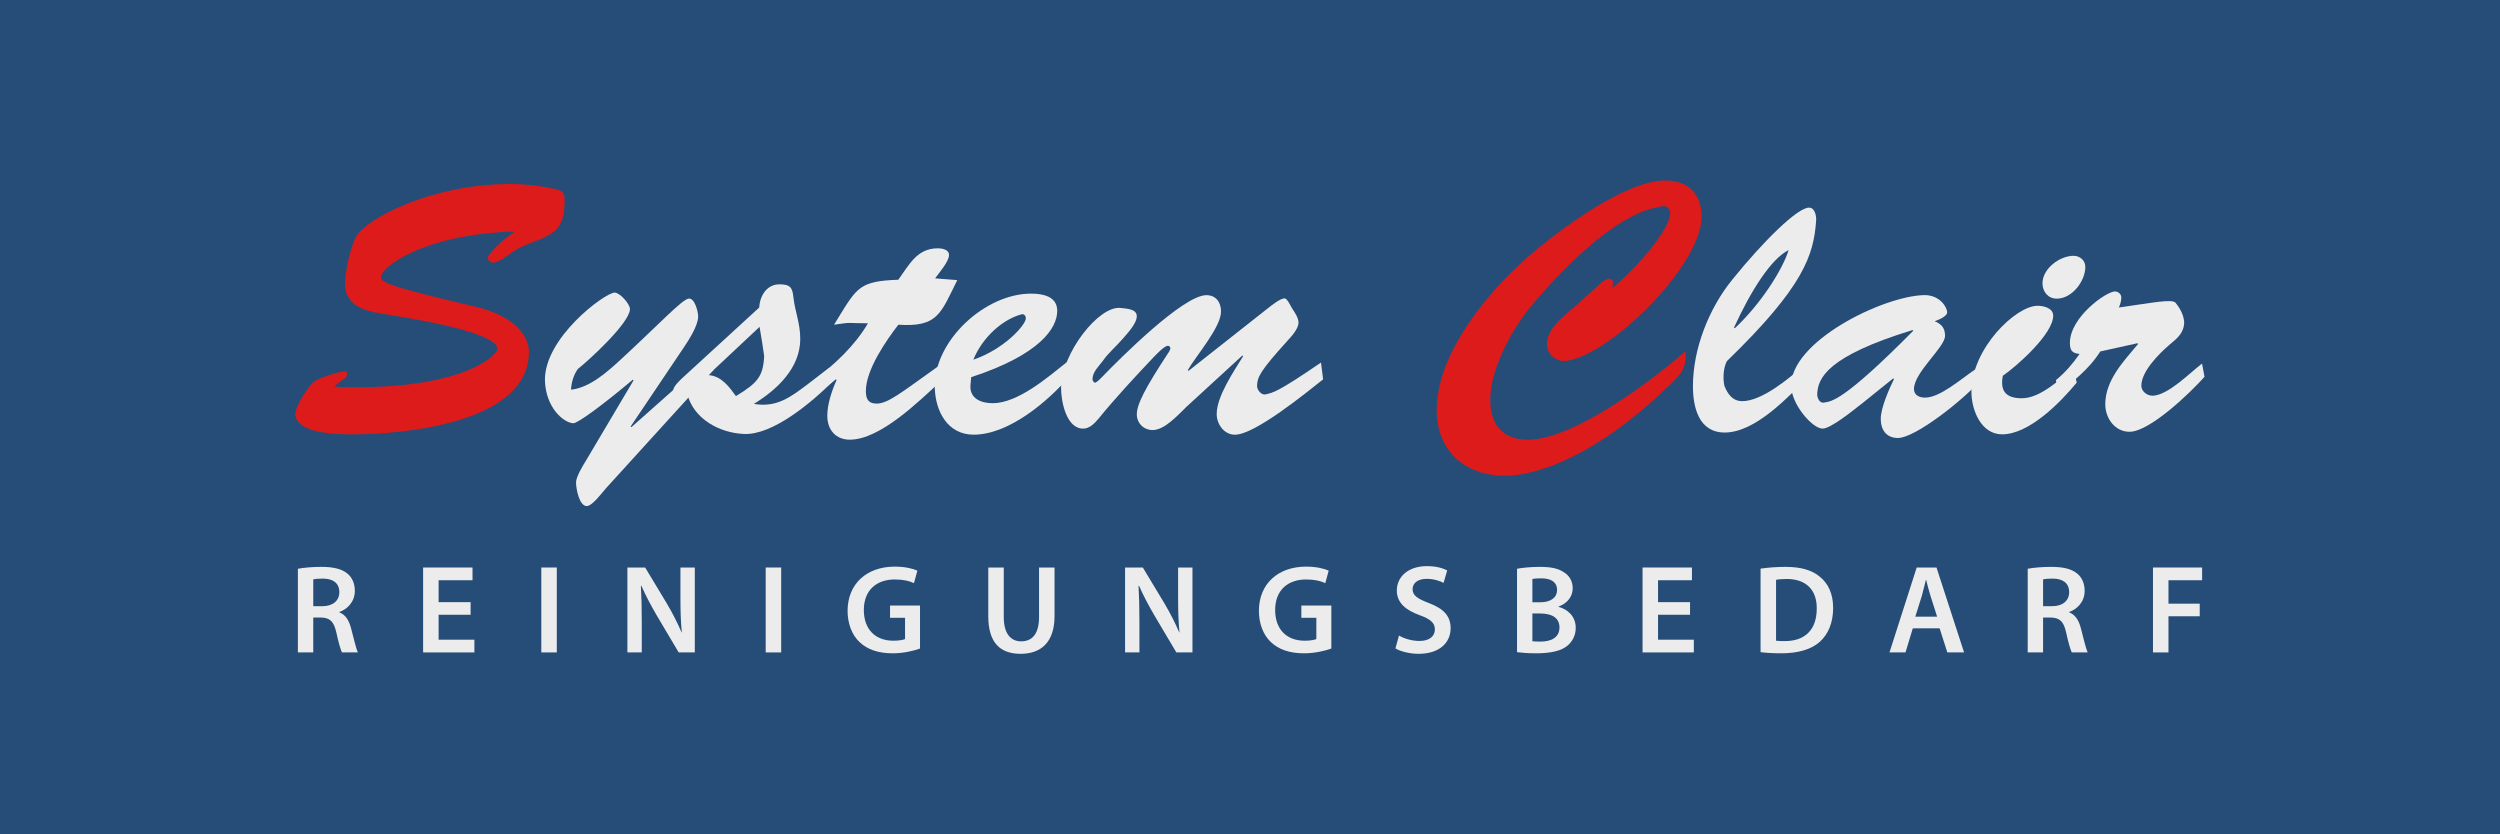<?xml version="1.0" encoding="UTF-8"?><svg id="Ebene_1" xmlns="http://www.w3.org/2000/svg" viewBox="0 0 595.28 198.66"><defs><style>.cls-1{fill:#ececec;}.cls-2{fill:#dd1b1b;}.cls-3{fill:#264d77;}</style></defs><rect class="cls-3" width="595.28" height="198.66"/><g><g><path class="cls-2" d="M113.36,73.07c8.59,2.04,12.58,6.54,12.58,10.71,0,16.92-29.67,19.64-41.91,19.64-3.32,0-13.69,0-13.69-4.93,0-1.79,2.98-6.29,4.33-7.57,1.02-.85,6.04-2.47,7.31-2.47,.43,0,.68,.08,.68,.6,0,.85-.85,1.27-1.44,1.61-.51,.34-.94,.77-1.45,1.28v.17c30.35,1.11,38.68-7.65,38.68-9.01,0-4.33-23.55-7.74-27.63-8.42-4.25-.68-8.67-2.04-8.67-7.14,0-2.81,1.36-9.01,2.72-11.31,2.64-4.33,18.02-12.41,36.64-12.41,3.57,0,7.14,.42,10.71,1.19,1.96,.42,2.21,1.11,2.21,2.81,0,6.29-2.12,7.74-7.14,9.69-3.66,1.36-4.33,1.79-7.65,4.17-.6,.34-1.45,.85-2.12,.85-.85,0-1.36-.42-1.36-1.28,0-.17,1.62-2.8,6.21-5.95l-.17-.17c-21.93,.76-31.37,8.67-31.45,10.63,0,1.19-1.1,1.79,22.61,7.31Z"/><path class="cls-1" d="M144.3,116.25c-.85,.93-3.23,4.25-4.59,4.25-1.79,0-2.55-4.17-2.55-5.61,0-1.36,1.62-4,2.3-5.1l11.39-19.21-.17-.17c-6.97,5.87-13.18,10.46-14.2,10.37-2.38-.17-6.46-3.74-6.72-10.03-.34-10.2,14.2-21,16.58-21.08,1.27,0,3.66,2.72,3.66,3.91,0,3.23-9.61,12.07-12.41,14.28-1.02,1.45-1.53,3.15-1.62,4.93,4.51-.51,8.59-4.17,12.16-7.48,8.76-8.08,14.2-13.94,15.81-14.2,1.45-.26,2.3,3.06,2.3,4.25,0,2.21-2.3,5.7-3.49,7.48l-12.58,18.7,.17,.17,18.87-16.75,.68,3.15-25.59,28.14Z"/><path class="cls-1" d="M197.51,87.52l.85,3.23c-5.19,5.19-14.45,12.92-21.25,12.58-5.7-.25-11.99-3.49-13.52-9.69-.51,.51-1.1,1.11-1.87,1.11-.85,0-1.44-.85-1.44-1.62,0-1.11,1.36-2.29,2.04-2.98l18.45-16.92c.17-2.81,1.79-5.53,4.85-5.53,2.55,0,3.06,.76,3.31,3.14,.34,3.23,1.62,6.12,1.62,9.86,0,6.97-5.61,12.16-11.05,15.47,5.44,.94,8.76-1.61,12.92-4.76l5.1-3.91Zm-28.9,1.79c3.15,.17,5.02,2.8,6.63,5.01,5.1-3.14,6.46-4.59,6.72-9.52-.25-1.79-.59-4.08-1.1-6.97l-12.24,11.48Z"/><path class="cls-1" d="M227.94,66.69c-4,8.08-4.68,11.22-14.03,10.63-2.89,3.74-7.74,10.71-7.74,15.81,0,1.87,.59,2.97,2.55,2.97,2.72,0,5.78-2.55,14.62-8.84l.43,3.74c-5.02,4.59-14.2,13.69-21.42,13.69-3.31,0-5.36-2.29-5.36-5.7,0-2.81,1.11-6.04,2.21-8.5l-.17-.17-4.34,3.49-.94-3.23c5.1-3.91,9.78-8.25,12.92-13.6-5.19,0-3.57-.34-8.08,.34l.94-1.53c4.59-7.48,5.27-8.84,14.37-9.18,2.55-3.49,4.42-7.48,9.35-7.48,1.11,0,2.72,.25,2.72,1.62,0,1.53-2.46,4.33-3.31,5.53l5.27,.42Z"/><path class="cls-1" d="M254.8,89.47c-5.19,6.04-14.54,14.03-22.95,14.03-6.21,0-9.1-5.53-9.27-11.14-.34-11.14,11.99-22.53,23.04-22.44,2.72,0,6.12,.68,6.12,4.08,0,4.17-4.17,10.46-20.49,15.81l-.17,1.87c-.26,3.23,2.55,4.33,5.27,4.33,6.04,0,13.18-6.21,17.68-9.78l.77,3.23Zm-10.54-13.69c0-.59-.42-1.1-1.02-.93-4.25,1.1-9.18,5.19-11.48,10.8,7.48-2.55,12.58-8.42,12.5-9.86Z"/><path class="cls-1" d="M282.34,97.04c-1.96,1.87-5.02,5.36-7.91,5.36-2.04,0-3.66-1.53-3.74-3.57-.08-2.46,1.96-6.38,7.48-14.79,.17-.17,.51-.85,.51-1.11,0-.34-.26-.59-.6-.59-.85,0-2.72,2.04-3.32,2.63-4.42,4.68-9.18,9.78-13.18,14.71-.94,1.11-2.13,2.38-3.66,2.38-4.08,0-5.27-6.63-5.27-9.69,.08-8.33,9.1-19.72,14.2-19.04,1.27,.17,3.83,.17,3.83,1.96s-2.38,4.25-3.4,5.44c-1.53,1.79-3.4,3.32-4.68,5.19-.94,1.27-2.47,2.63-2.47,4.42,0,.17,.26,.77,.6,.77,.42,0,1.44-1.11,1.7-1.36,4.17-4.33,19.3-19.47,24.82-19.47,2.3,0,3.49,1.7,3.49,3.91,0,3.74-6.04,10.63-7.91,13.94l.17,.17,18.87-14.88c.85-.68,2.98-2.38,4-2.38,.68,0,1.53,2.04,1.79,2.38,.59,.93,1.53,2.21,1.53,3.4,0,1.45-1.7,3.32-2.64,4.33-6.63,7.31-7.14,8.67-7.23,10.63-.08,1.02,1.02,2.38,2.04,2.12,1.79-.42,2.72-.42,13.18-7.57l.51,4c-4,3.15-16.24,13.18-21,13.18-2.55,0-4.34-2.46-4.34-4.93,0-4.25,4.17-10.29,6.29-13.77l-.17-.17-13.52,12.41Z"/><path class="cls-2" d="M378.73,69.67c.59-.59,3.4-3.32,4.33-3.32,.85,0,1.28,.59,.85,1.96l.17,.17c8.25-7.14,13.6-14.79,13.6-17.6,0-1.44-.93-2.04-2.29-1.7-1.53,.42-11.22,.76-30.26,23.04-5.95,6.97-10.29,16.41-10.29,22.87,0,6.04,2.89,9.61,9.01,9.61,10.71,0,29.41-13.94,37.49-21.08,.25,4.33-1.1,5.53-4.33,8.58-16.58,15.98-30.69,21.08-38.68,21.08-9.44,0-16.24-5.87-16.24-15.64,0-12.5,10.46-25.93,19.21-34.17,7.23-6.88,25.08-20.49,35.19-20.49,5.1,0,8.42,2.72,8.67,8.08,.6,11.48-21.34,33.24-32.05,34.85-2.47,.34-4.76-1.36-4.76-4.08,0-2.55,2.29-5.1,4.08-6.63l6.29-5.53Z"/><path class="cls-1" d="M430.66,89.56c-4.68,4.84-12.67,13.43-19.98,13.43-6.21,0-7.57-6.04-7.57-11.05,0-8.93,3.83-18.53,9.35-25.33,7.48-9.27,15.56-17.17,18.28-17.17,1.45,0,1.79,2.04,1.7,3.14-.59,8.08-2.81,15.56-21.25,33.41-.76,1.45-1.02,3.83-.59,5.87,.76,1.96,1.96,3.66,4.25,3.66,4.68,0,11.22-5.44,14.62-8.5l1.19,2.55Zm-17.6-11.39c6.04-5.61,11.31-13.77,12.84-18.62-4.17,2.04-9.01,9.69-13.01,18.45l.17,.17Z"/><path class="cls-1" d="M442.99,96.36c-1.62,1.27-7.06,5.7-9.01,5.7-2.38,0-7.31-5.61-7.48-10.03-.34-10.63,21.76-21.51,31.62-21.76,3.91-.08,5.53,3.06,5.53,4.08s-2.21,1.87-2.98,2.13c1.62,.68,2.47,1.61,2.47,3.49,0,2.72-7.4,8.67-7.4,12.67,0,1.45,1.27,2.04,2.63,2.04,3.57,0,8.42-4.34,12.07-6.8l.68,3.15c-3.66,4.17-15.05,13.26-19.21,13.26-2.81,0-4.08-2.04-4.08-4.51,0-2.72,2.04-7.23,3.15-9.52l-.17-.17-7.82,6.29Zm-10.29-2.21c.08,.43,.42,1.96,1.7,1.7,1.7-.34,4.33-.08,21.17-17.09l-.17-.17c-20.23,6.21-22.7,11.39-22.7,15.56Z"/><path class="cls-1" d="M494.5,91.09c-3.83,4.67-11.31,12.33-17.77,12.33-5.01,0-7.31-5.78-7.31-10.12,0-10.37,10.63-20.49,15.73-20.49,1.45,0,3.74,.51,3.74,2.38,0,4.25-8.42,11.82-11.99,14.28-.68,3.49,.59,5.36,4.5,5.36,4.5,0,8.93-4.51,12.33-6.97l.76,3.23Zm-8.16-23.63c0-3.49,4.08-6.55,7.4-6.55,1.53,0,2.8,1.11,2.8,2.63,0,3.4-3.14,7.57-6.8,7.57-2.04,0-3.4-1.62-3.4-3.66Z"/><path class="cls-1" d="M500.1,83.69c-2.97,4.67-6.54,6.88-10.2,10.54l-.34-3.74c2.21-1.79,4-3.91,5.61-6.21-1.79-.17-2.3-.85-2.3-2.64,0-6.12,8.67-12.24,10.71-12.24,.85,0,1.53,.68,1.53,1.44,0,.85-.25,1.62-.59,2.38,7.99-1.11,12.67-2.12,13.52-1.11,1.28,1.62,1.87,2.98,2.04,4.51,0,2.63-1.62,3.91-3.57,5.53-2.46,2.12-6.63,6.29-6.63,9.69,0,1.36,1.36,2.38,2.63,2.38,3.66,0,9.01-5.53,11.82-7.65l.59,3.15c-3.23,3.66-13.01,13.09-17.85,13.09-3.57,0-5.78-3.32-5.78-6.54,0-5.78,4.42-10.29,7.82-14.37l-.17-.17-8.84,1.96Z"/></g><g><path class="cls-1" d="M70.93,135.43c1.41-.27,3.45-.45,5.58-.45,2.91,0,4.86,.48,6.24,1.62,1.11,.93,1.74,2.34,1.74,4.08,0,2.61-1.77,4.38-3.69,5.04v.09c1.47,.54,2.34,1.95,2.82,3.9,.66,2.52,1.2,4.86,1.59,5.64h-3.78c-.3-.6-.81-2.25-1.35-4.77-.6-2.64-1.53-3.48-3.63-3.54h-1.86v8.31h-3.66v-19.92Zm3.66,8.91h2.19c2.49,0,4.02-1.32,4.02-3.33,0-2.19-1.53-3.24-3.93-3.24-1.17,0-1.92,.09-2.28,.18v6.39Z"/><path class="cls-1" d="M112.06,146.38h-7.62v5.94h8.52v3.03h-12.21v-20.22h11.76v3.03h-8.07v5.22h7.62v3Z"/><path class="cls-1" d="M132.58,135.13v20.22h-3.69v-20.22h3.69Z"/><path class="cls-1" d="M149.39,155.35v-20.22h4.23l5.22,8.67c1.32,2.25,2.52,4.59,3.45,6.78h.06c-.27-2.7-.33-5.31-.33-8.4v-7.05h3.42v20.22h-3.84l-5.28-8.91c-1.29-2.22-2.61-4.68-3.6-6.96l-.12,.03c.15,2.61,.21,5.28,.21,8.61v7.23h-3.42Z"/><path class="cls-1" d="M186.01,135.13v20.22h-3.69v-20.22h3.69Z"/><path class="cls-1" d="M219.07,154.42c-1.29,.48-3.81,1.14-6.48,1.14-3.42,0-6.03-.87-7.95-2.7-1.8-1.71-2.82-4.38-2.82-7.44,.03-6.42,4.56-10.5,11.25-10.5,2.49,0,4.44,.51,5.37,.96l-.81,2.97c-1.11-.51-2.46-.87-4.59-.87-4.32,0-7.35,2.55-7.35,7.26s2.82,7.32,7.02,7.32c1.35,0,2.31-.18,2.79-.39v-5.07h-3.57v-2.91h7.14v10.23Z"/><path class="cls-1" d="M239.01,135.13v11.79c0,3.96,1.65,5.79,4.14,5.79,2.67,0,4.26-1.83,4.26-5.79v-11.79h3.69v11.55c0,6.24-3.21,9-8.07,9s-7.71-2.61-7.71-8.97v-11.58h3.69Z"/><path class="cls-1" d="M267.89,155.35v-20.22h4.23l5.22,8.67c1.32,2.25,2.52,4.59,3.45,6.78h.06c-.27-2.7-.33-5.31-.33-8.4v-7.05h3.42v20.22h-3.84l-5.28-8.91c-1.29-2.22-2.61-4.68-3.6-6.96l-.12,.03c.15,2.61,.21,5.28,.21,8.61v7.23h-3.42Z"/><path class="cls-1" d="M317.01,154.42c-1.29,.48-3.81,1.14-6.48,1.14-3.42,0-6.03-.87-7.95-2.7-1.8-1.71-2.82-4.38-2.82-7.44,.03-6.42,4.56-10.5,11.25-10.5,2.49,0,4.44,.51,5.37,.96l-.81,2.97c-1.11-.51-2.46-.87-4.59-.87-4.32,0-7.35,2.55-7.35,7.26s2.82,7.32,7.02,7.32c1.35,0,2.31-.18,2.79-.39v-5.07h-3.57v-2.91h7.14v10.23Z"/><path class="cls-1" d="M333.11,151.33c1.17,.69,3,1.29,4.89,1.29,2.34,0,3.66-1.11,3.66-2.76,0-1.53-1.02-2.43-3.57-3.36-3.36-1.2-5.49-2.97-5.49-5.88,0-3.33,2.76-5.82,7.17-5.82,2.19,0,3.78,.48,4.83,1.02l-.87,2.97c-.75-.39-2.16-.96-4.05-.96-2.34,0-3.33,1.23-3.33,2.43,0,1.56,1.17,2.28,3.87,3.33,3.51,1.32,5.19,3.09,5.19,6,0,3.27-2.46,6.09-7.65,6.09-2.16,0-4.38-.6-5.49-1.29l.84-3.06Z"/><path class="cls-1" d="M361.22,135.43c1.17-.24,3.3-.45,5.4-.45,2.7,0,4.41,.36,5.76,1.29,1.26,.75,2.1,2.07,2.1,3.81,0,1.86-1.17,3.54-3.36,4.35v.09c2.13,.54,4.08,2.22,4.08,4.98,0,1.8-.78,3.21-1.92,4.2-1.44,1.23-3.81,1.86-7.53,1.86-2.04,0-3.57-.15-4.53-.27v-19.86Zm3.66,7.98h1.89c2.58,0,3.99-1.2,3.99-2.91,0-1.92-1.44-2.79-3.78-2.79-1.08,0-1.71,.06-2.1,.15v5.55Zm0,9.27c.48,.09,1.11,.09,1.95,.09,2.37,0,4.5-.87,4.5-3.36s-2.07-3.33-4.62-3.33h-1.83v6.6Z"/><path class="cls-1" d="M402.42,146.38h-7.62v5.94h8.52v3.03h-12.21v-20.22h11.76v3.03h-8.07v5.22h7.62v3Z"/><path class="cls-1" d="M419.21,135.4c1.65-.24,3.69-.42,5.88-.42,3.78,0,6.36,.78,8.22,2.34,1.98,1.59,3.18,4.02,3.18,7.44,0,3.63-1.23,6.3-3.15,8.04-2.01,1.83-5.22,2.76-9.15,2.76-2.13,0-3.75-.12-4.98-.27v-19.89Zm3.69,17.16c.51,.09,1.29,.09,2.04,.09,4.8,.03,7.65-2.64,7.65-7.77,.03-4.44-2.55-7.02-7.17-7.02-1.17,0-1.98,.09-2.52,.21v14.49Z"/><path class="cls-1" d="M455.46,149.62l-1.74,5.73h-3.81l6.48-20.22h4.71l6.57,20.22h-3.99l-1.83-5.73h-6.39Zm5.79-2.79l-1.59-4.98c-.39-1.23-.72-2.61-1.02-3.78h-.06c-.3,1.17-.63,2.58-.96,3.78l-1.56,4.98h5.19Z"/><path class="cls-1" d="M482.82,135.43c1.41-.27,3.45-.45,5.58-.45,2.91,0,4.86,.48,6.24,1.62,1.11,.93,1.74,2.34,1.74,4.08,0,2.61-1.77,4.38-3.69,5.04v.09c1.47,.54,2.34,1.95,2.82,3.9,.66,2.52,1.2,4.86,1.59,5.64h-3.78c-.3-.6-.81-2.25-1.35-4.77-.6-2.64-1.53-3.48-3.63-3.54h-1.86v8.31h-3.66v-19.92Zm3.66,8.91h2.19c2.49,0,4.02-1.32,4.02-3.33,0-2.19-1.53-3.24-3.93-3.24-1.17,0-1.92,.09-2.28,.18v6.39Z"/><path class="cls-1" d="M512.65,135.13h11.7v3.03h-8.01v5.58h7.44v3h-7.44v8.61h-3.69v-20.22Z"/></g></g></svg>